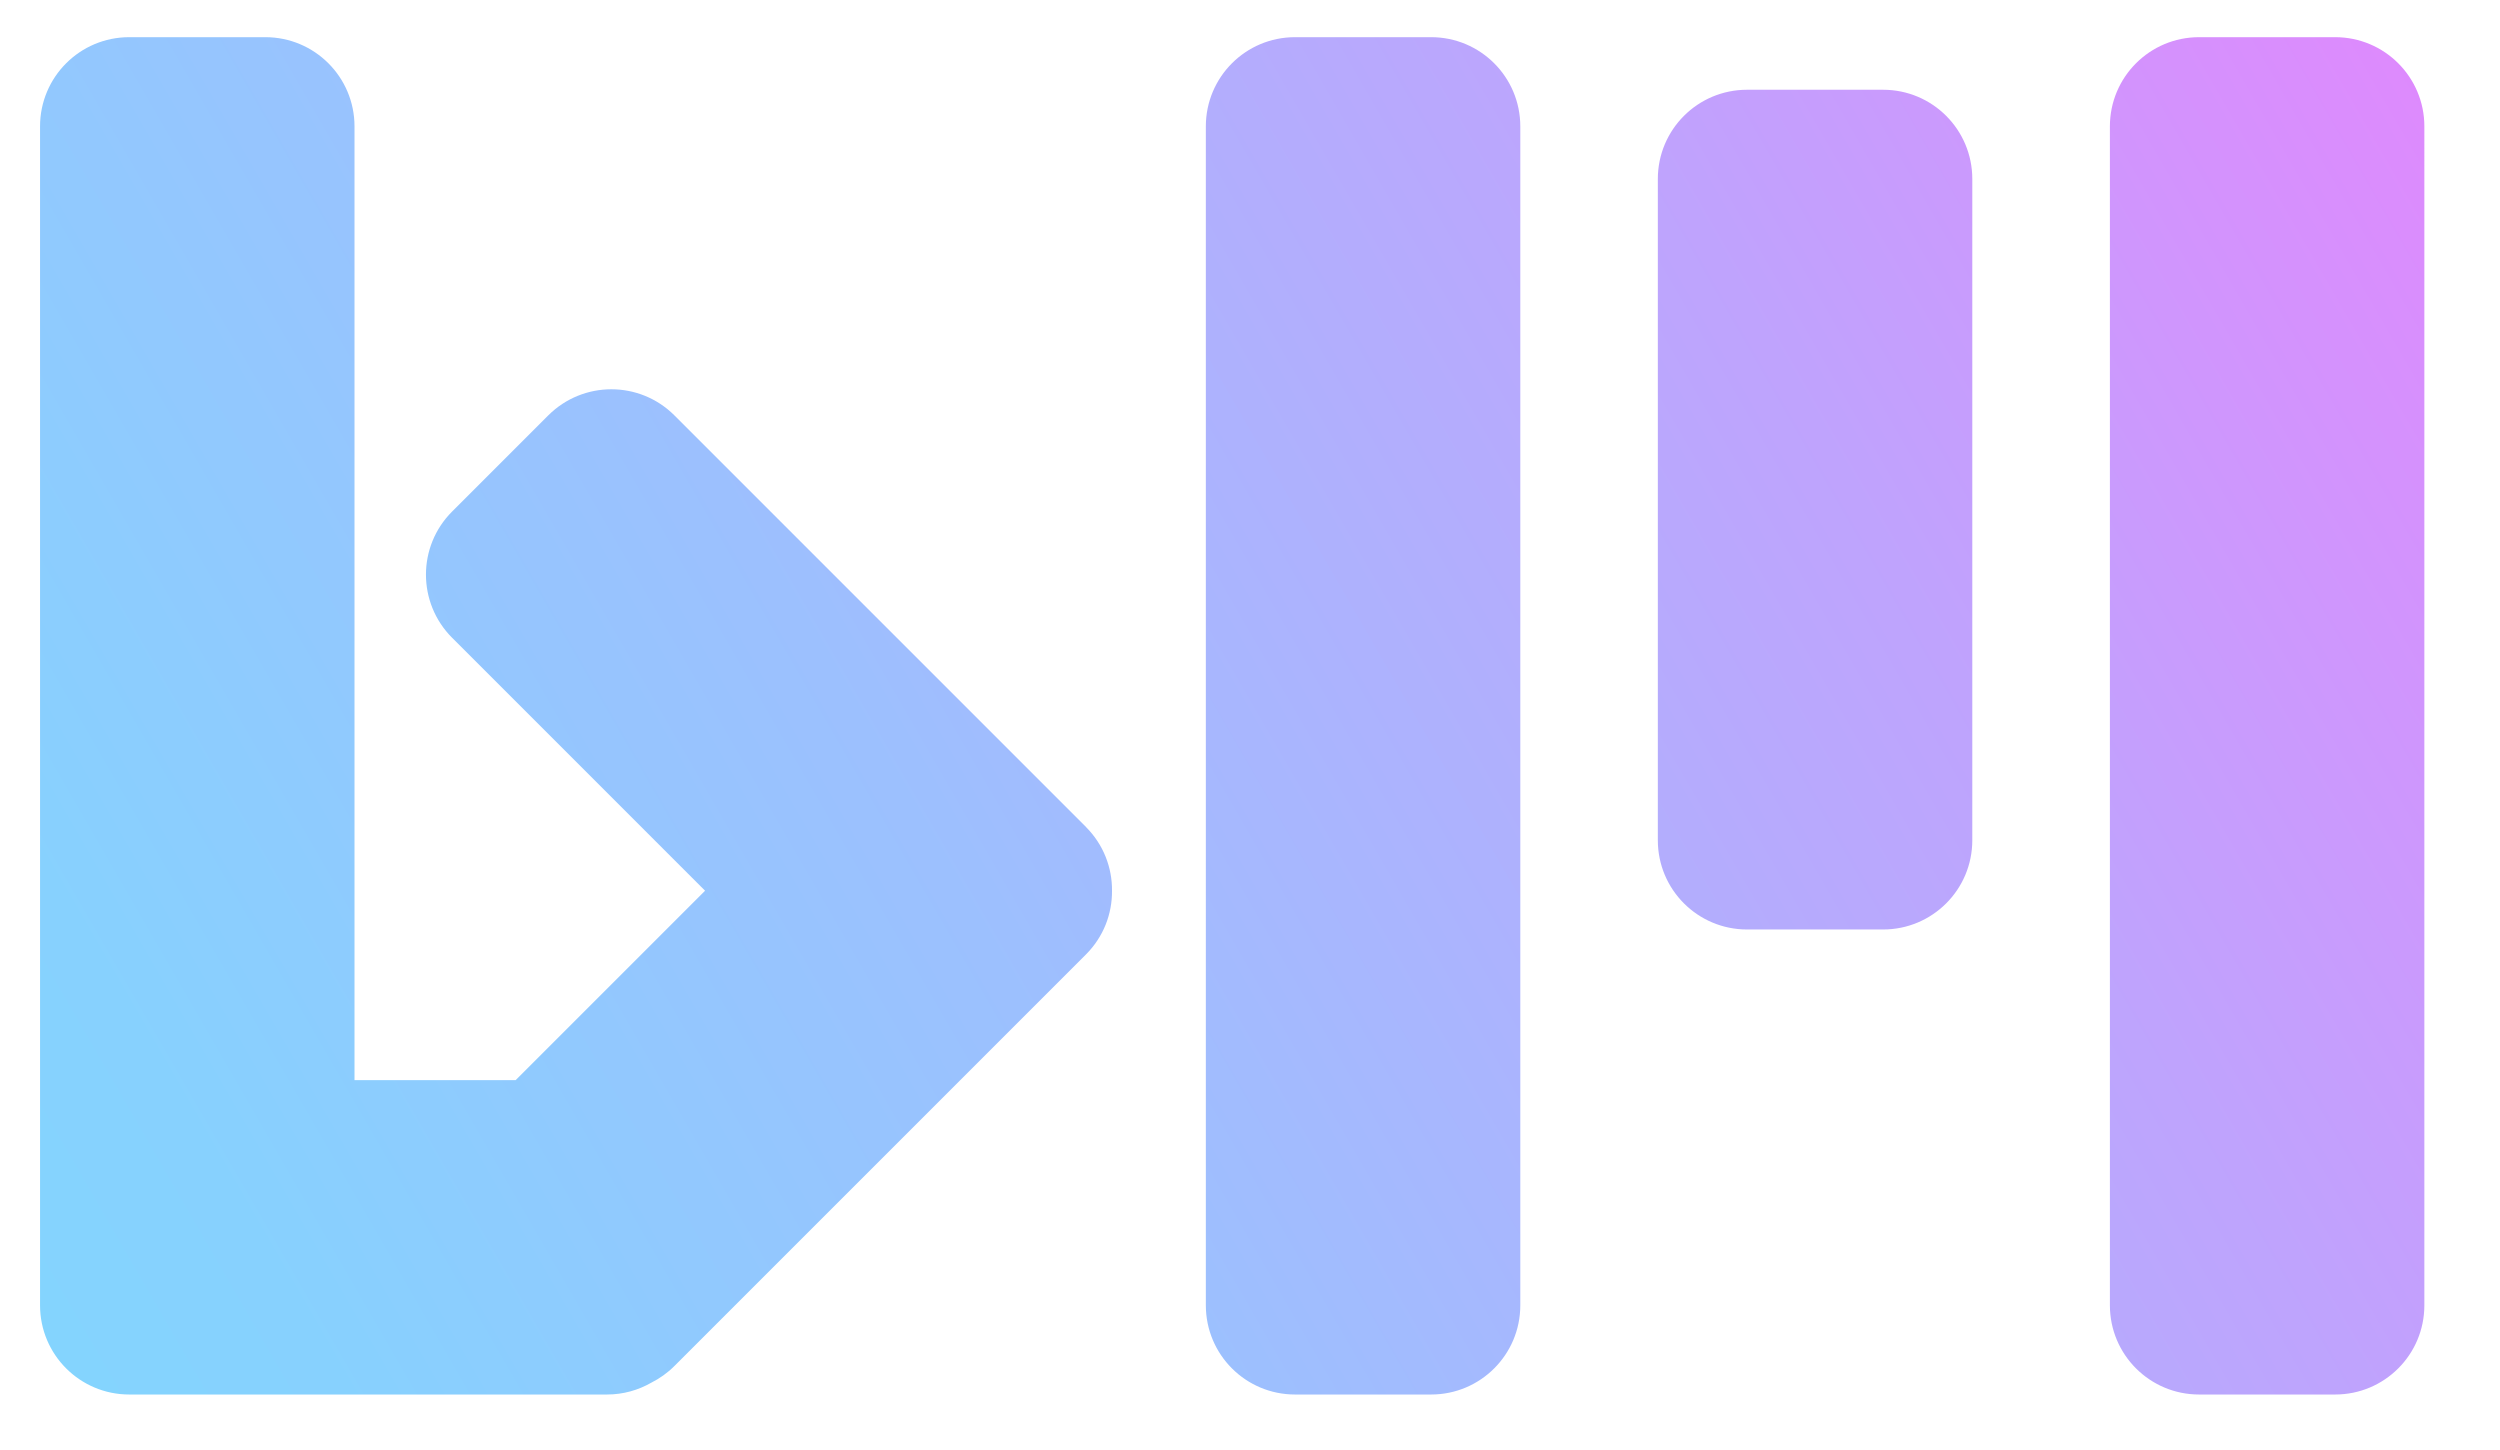 <?xml version="1.0" encoding="UTF-8"?>
<svg id="Layer_5" data-name="Layer 5" xmlns="http://www.w3.org/2000/svg" xmlns:xlink="http://www.w3.org/1999/xlink" viewBox="0 0 349.01 202.48">
  <defs>
    <style>
      .cls-1 {
        fill: url(#linear-gradient);
      }
    </style>
    <linearGradient id="linear-gradient" x1="-25.84" y1="214.18" x2="368.72" y2="-13.62" gradientUnits="userSpaceOnUse">
      <stop offset="0" stop-color="#80d8ff"/>
      <stop offset=".16" stop-color="#87d1fe"/>
      <stop offset=".4" stop-color="#9cc0fe"/>
      <stop offset=".7" stop-color="#bfa3fd"/>
      <stop offset="1" stop-color="#ea80fd"/>
    </linearGradient>
  </defs>
  <path class="cls-1" d="M212.24,17.64v164.59c0,6.88-5.57,12.45-12.45,12.45h-19c-6.88,0-12.45-5.57-12.45-12.45V17.64c0-6.88,5.57-12.45,12.45-12.45h19c6.88,0,12.45,5.57,12.45,12.45ZM326,5.19h-19c-6.88,0-12.45,5.57-12.45,12.45v164.59c0,6.88,5.57,12.45,12.45,12.45h19c6.88,0,12.45-5.57,12.45-12.45V17.64c0-6.88-5.57-12.45-12.45-12.45ZM262.89,12.53h-19c-6.88,0-12.45,5.57-12.45,12.45v92.33c0,6.88,5.57,12.45,12.45,12.45h19c6.88,0,12.45-5.57,12.45-12.45V24.98c0-6.88-5.57-12.45-12.45-12.45ZM151.61,115.45l-57.46-57.46c-4.86-4.86-12.74-4.86-17.61,0l-13.43,13.43c-4.86,4.86-4.86,12.74,0,17.61l35.32,35.32-26.44,26.44h-22.5V17.64c0-6.88-5.57-12.45-12.45-12.45h-19c-6.88,0-12.45,5.57-12.45,12.45v164.59c0,6.88,5.57,12.45,12.45,12.45h66.7c2.26,0,4.37-.61,6.2-1.66,1.15-.58,2.24-1.35,3.2-2.31l57.46-57.46c2.46-2.46,3.67-5.68,3.64-8.9.03-3.22-1.19-6.45-3.64-8.9Z"/>
</svg>